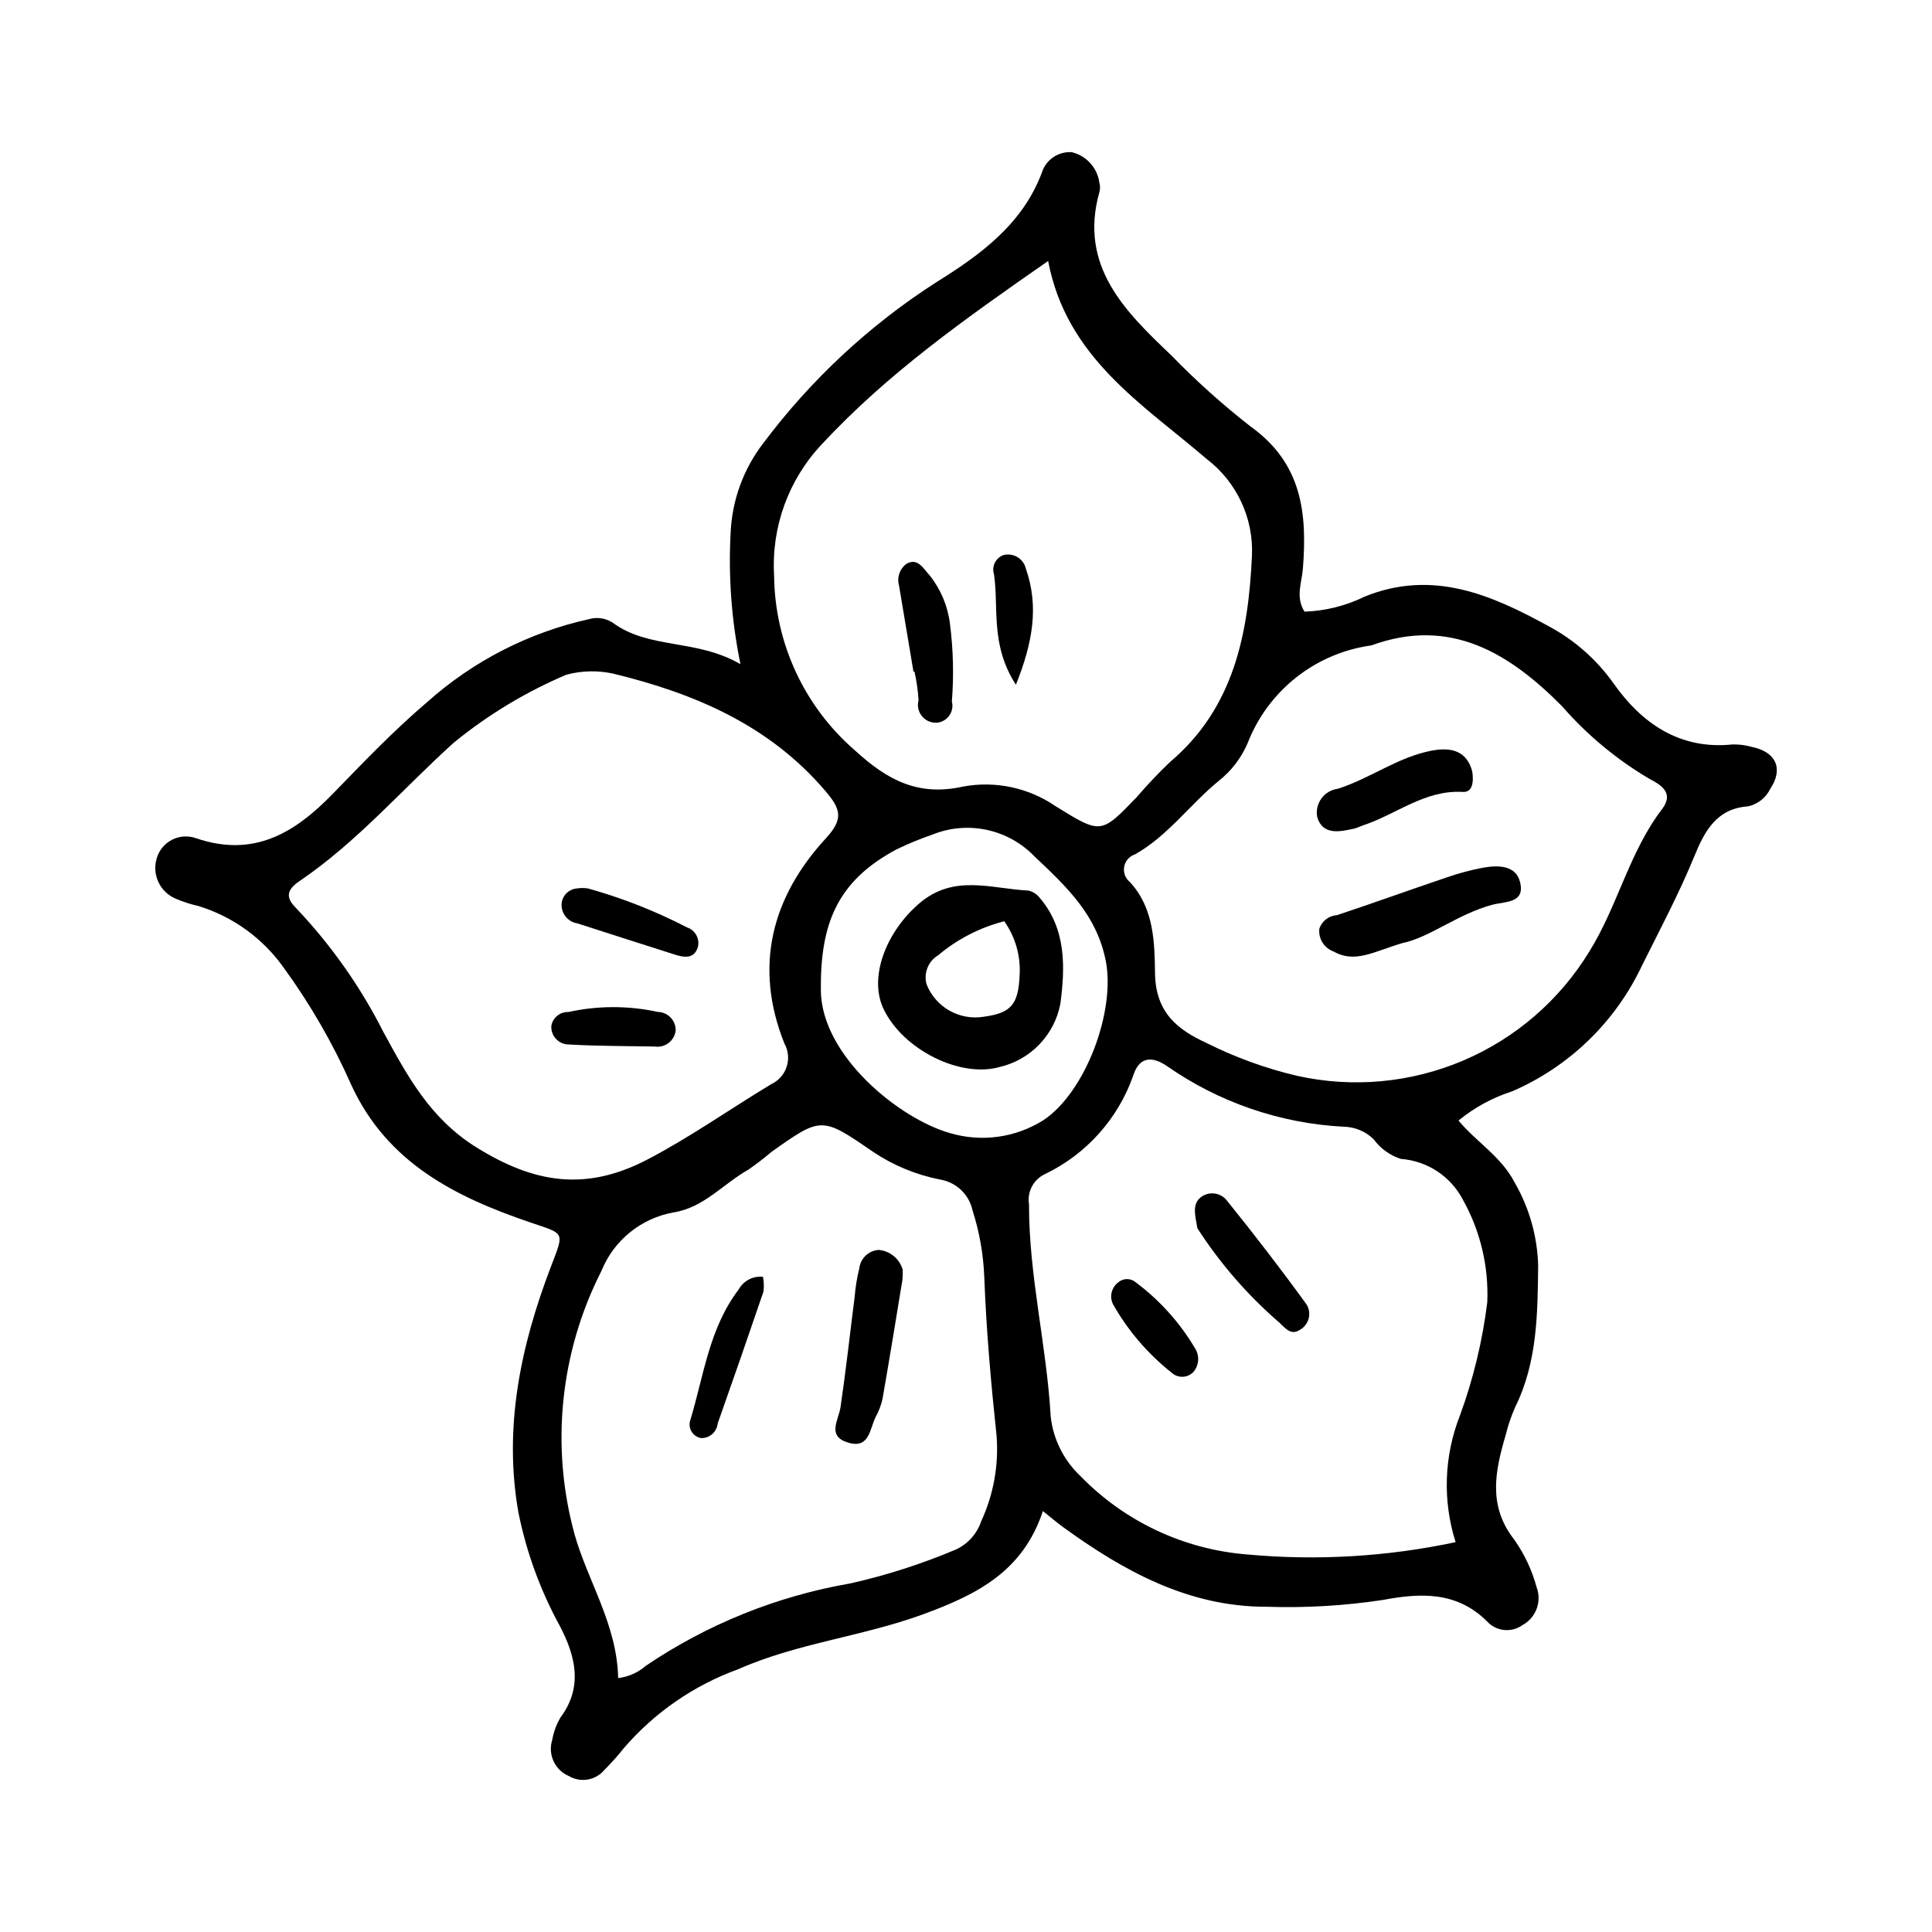 <?xml version="1.0" encoding="UTF-8"?>
<!-- The Best Svg Icon site in the world: iconSvg.co, Visit us! https://iconsvg.co -->
<svg fill="#000000" width="800px" height="800px" version="1.1" viewBox="144 144 512 512" xmlns="http://www.w3.org/2000/svg">
 <g>
  <path d="m608.25 341.94c-1.656-0.473-3.375-0.691-5.098-0.656-14.055 1.469-24.145-5.668-31.539-16.172-4.465-6.297-10.328-11.469-17.129-15.121-15.148-8.32-30.797-15.199-48.844-7.883-4.969 2.441-10.395 3.797-15.926 3.988-2.449-3.871-0.727-7.66-0.43-11.445 1.148-14.613-0.203-27.84-13.844-37.613v0.004c-7.434-5.801-14.457-12.105-21.027-18.863-12.141-11.551-24.57-23.602-19.078-43.219v-0.004c0.25-0.832 0.25-1.723 0.008-2.559-0.543-3.941-3.449-7.144-7.32-8.07-3.586-0.23-6.863 2.019-7.93 5.453-5.156 13.688-16.32 21.77-27.902 28.977-17.719 11.363-33.258 25.812-45.879 42.656-5.25 6.801-8.281 15.051-8.68 23.633-0.645 11.719 0.23 23.469 2.598 34.961-11.797-6.816-24.238-3.848-33.918-11.031v0.004c-1.84-1.176-4.094-1.504-6.191-0.906-16 3.543-30.82 11.152-43.023 22.086-8.711 7.402-16.82 15.891-24.879 24.188-10.168 10.469-21.008 16.996-36.281 11.785-2.082-0.742-4.375-0.59-6.344 0.414-1.969 1.004-3.434 2.773-4.055 4.894-1.324 4.332 0.848 8.969 5.027 10.719 1.969 0.84 4.012 1.5 6.098 1.969 9.094 2.809 17.004 8.539 22.504 16.301 7.078 9.715 13.098 20.156 17.957 31.148 9.508 20.652 27.668 29.668 47.473 36.402 9.145 3.109 8.996 2.312 5.434 11.621-8.066 21.066-12.652 42.793-8.613 65.379 2.129 10.496 5.832 20.605 10.984 29.992 4.008 7.727 6.238 15.988 0.152 24.148-1.082 1.832-1.824 3.844-2.195 5.938-1.246 3.879 0.684 8.062 4.441 9.637 3.113 1.82 7.09 1.113 9.391-1.664 1.824-1.824 3.543-3.75 5.148-5.773 8.133-9.438 18.559-16.633 30.27-20.887 15.742-6.953 32.875-8.656 48.977-14.543 14.559-5.324 26.52-11.484 31.793-27.379 2.113 1.684 3.699 3.051 5.387 4.277 16.133 11.703 33.309 21.133 53.883 21.082h0.004c10.281 0.348 20.574-0.254 30.746-1.789 9.949-1.871 19.586-2.375 27.652 5.637l0.004-0.004c2.422 2.695 6.484 3.129 9.426 1.012 3.574-1.938 5.168-6.215 3.742-10.02-1.23-4.551-3.258-8.852-5.984-12.699-7.008-8.965-4.981-18.223-2.195-27.719 0.617-2.5 1.445-4.941 2.484-7.297 5.898-11.91 5.961-24.777 6.102-37.559-0.215-7.727-2.352-15.273-6.215-21.969-3.57-6.922-10.215-10.785-14.898-16.445v0.004c4.207-3.453 9.027-6.078 14.211-7.738 15.164-6.555 27.41-18.426 34.438-33.375 4.746-9.527 9.805-19.047 13.875-28.977 2.641-6.441 5.797-12.605 14.223-13.176 2.57-0.57 4.742-2.285 5.883-4.66 3.543-5.293 1.535-9.785-4.894-11.094zm-259.1-45.367c-0.777-12.891 3.82-25.527 12.703-34.906 17.34-18.656 37.727-33.07 59.918-48.504 4.863 25.703 25.098 37.961 42.102 52.547 7.926 6.086 12.375 15.668 11.906 25.652-0.965 20.449-4.715 40.172-21.652 54.527-3.102 2.953-6.051 6.059-8.84 9.312-9.551 9.945-9.523 9.875-21.523 2.465-7.137-4.902-15.918-6.785-24.434-5.238-11.961 2.691-20.133-1.652-28.75-9.555-13.457-11.641-21.262-28.504-21.43-46.301zm-78.883 151.5c-12.332-7.664-18.324-18.98-24.582-30.43h-0.004c-6.106-12.102-13.949-23.238-23.285-33.062-2.832-2.805-2.324-4.844 0.984-7.086 15.305-10.375 27.312-24.445 40.926-36.719 9.027-7.359 19.051-13.406 29.77-17.961 4.066-1.094 8.332-1.191 12.441-0.293 21.551 5.238 41.273 13.602 56.191 31.062 4.023 4.711 4.977 7.356 0.211 12.523-14.469 15.68-19.176 34.039-11.059 54.395h-0.004c1.062 1.883 1.289 4.121 0.625 6.18-0.664 2.055-2.156 3.738-4.113 4.648-10.973 6.602-21.391 14.012-32.84 19.977-16.297 8.488-29.949 6.285-45.262-3.234zm134.58 34.348c0.527 14.098 1.773 28.129 3.266 42.16l-0.004-0.004c0.586 7.731-0.809 15.484-4.059 22.527-1.105 3.328-3.539 6.055-6.723 7.535-9.031 3.82-18.387 6.824-27.957 8.98-19.402 3.348-37.871 10.785-54.184 21.812-2.07 1.809-4.633 2.949-7.363 3.281-0.32-14.285-8.008-25.52-11.582-38.184h0.004c-6.363-23.289-3.828-48.113 7.106-69.641 3.273-8.164 10.531-14.059 19.191-15.594 7.992-1.262 13.148-7.59 19.77-11.312 2.113-1.461 4.152-3.027 6.106-4.695 13.27-9.402 13.309-9.43 26.977-0.027v0.004c5.359 3.586 11.379 6.074 17.703 7.32 4.285 0.688 7.715 3.93 8.637 8.172 1.832 5.719 2.879 11.66 3.109 17.664zm-43.312-75.992c-0.156-17.551 4.246-28.914 20.098-37.352l-0.004-0.004c3.117-1.496 6.312-2.812 9.582-3.941 4.555-1.816 9.551-2.231 14.348-1.195 4.793 1.035 9.176 3.473 12.578 7.004 8.59 8.121 16.531 15.539 18.914 27.766 2.586 13.277-5.34 34.734-16.566 42.172l0.004-0.004c-7.379 4.648-16.402 5.887-24.758 3.398-13.266-3.75-34.043-20.395-34.199-37.848zm176.61 82.648c-1.258 10.223-3.676 20.262-7.207 29.938-4.258 10.754-4.676 22.645-1.188 33.672-18.121 3.859-36.719 4.961-55.168 3.269-16.812-1.316-32.566-8.723-44.305-20.832-4.398-4.16-7.176-9.742-7.836-15.758-1.062-18.828-5.785-37.254-5.742-56.199-0.547-3.324 1.191-6.609 4.246-8.027 10.93-5.25 19.332-14.625 23.359-26.062 1.484-4.731 4.633-5.481 8.934-2.57 13.773 9.621 29.969 15.191 46.746 16.082 3.012 0.027 5.894 1.215 8.043 3.32 1.789 2.453 4.309 4.277 7.195 5.215 6.988 0.508 13.215 4.594 16.453 10.805 4.629 8.277 6.867 17.676 6.469 27.148zm46.285-130.61c-8.684 11.387-11.699 25.562-19.203 37.637h-0.004c-7.84 12.891-19.52 23.008-33.402 28.93-13.879 5.922-29.266 7.352-44 4.09-8.336-1.953-16.414-4.879-24.07-8.719-7.586-3.481-13.484-7.973-13.652-18.398-0.133-8.109-0.203-17.266-6.656-24.242-1.219-0.977-1.805-2.543-1.52-4.078 0.281-1.531 1.383-2.789 2.871-3.266 8.703-4.91 14.508-13.18 22.098-19.406 3.398-2.66 6.066-6.137 7.758-10.105 2.664-6.844 7.109-12.848 12.871-17.395 5.762-4.551 12.637-7.473 19.91-8.473 20.965-7.676 36.691 2.164 50.508 16.094l-0.004-0.004c6.734 7.734 14.684 14.316 23.539 19.48 3.742 1.887 5.801 4.125 2.957 7.856z"/>
  <path d="m297.03 388.71c8.539 2.766 17.094 5.481 25.641 8.215 2.586 0.828 5.301 1.332 6.297-2.004v-0.004c0.504-2.195-0.738-4.414-2.871-5.133-8.363-4.328-17.148-7.789-26.219-10.324-1.008-0.168-2.035-0.172-3.043-0.004-2.016 0.18-3.652 1.703-3.969 3.699-0.359 2.676 1.492 5.148 4.164 5.555z"/>
  <path d="m323.06 417.11c0.062-2.668-2.051-4.879-4.715-4.941-7.812-1.699-15.902-1.691-23.711 0.023-2.195-0.078-4.117 1.461-4.519 3.621-0.098 1.301 0.359 2.582 1.254 3.531 0.895 0.949 2.148 1.48 3.453 1.457 7.555 0.438 15.141 0.395 22.715 0.539v0.004c1.297 0.188 2.613-0.156 3.652-0.953 1.043-0.797 1.715-1.98 1.871-3.281z"/>
  <path d="m392.36 335.52c1.309-0.141 2.488-0.84 3.234-1.922 0.75-1.078 0.992-2.434 0.66-3.703 0.543-6.844 0.375-13.727-0.5-20.535-0.562-4.723-2.438-9.195-5.41-12.91-1.719-1.852-3.117-4.703-6.098-3.047-1.809 1.309-2.606 3.606-1.996 5.754 1.297 7.617 2.555 15.242 3.832 22.863l0.27-0.043h-0.004c0.559 2.504 0.918 5.047 1.078 7.609-0.398 1.48-0.055 3.066 0.93 4.246 0.98 1.18 2.473 1.809 4.004 1.688z"/>
  <path d="m415.86 294.68c-0.625-2.606-3.234-4.215-5.844-3.606-1.031 0.34-1.883 1.078-2.367 2.051-0.484 0.973-0.559 2.098-0.215 3.125 1.277 9.031-1.02 18.656 5.793 29.215 4.535-11.34 6.106-20.852 2.633-30.785z"/>
  <path d="m469.3 462.36c-1.57-2.234-4.652-2.777-6.894-1.215-2.5 1.82-1.766 4.539-1.09 8.352v-0.004c6.008 9.328 13.32 17.75 21.711 25.004 1.449 1.316 3.039 3.539 5.422 1.945 1.152-0.629 2-1.703 2.344-2.969 0.344-1.27 0.156-2.621-0.52-3.75-6.742-9.305-13.762-18.414-20.973-27.363z"/>
  <path d="m440.31 483.87c-1.77 1.344-2.336 3.754-1.359 5.75 3.957 6.996 9.23 13.16 15.535 18.148 1.652 1.527 4.231 1.445 5.781-0.184 1.41-1.637 1.672-3.969 0.66-5.875-4.055-6.977-9.484-13.062-15.953-17.887-1.348-1.152-3.34-1.133-4.664 0.047z"/>
  <path d="m376.88 475.24c-2.676 0.164-4.848 2.223-5.156 4.887-0.613 2.481-1.027 5.008-1.234 7.555-1.242 9.723-2.305 19.469-3.731 29.164-0.527 3.582-3.746 7.742 2.039 9.473 5.641 1.688 5.672-3.664 7.266-6.812l-0.004-0.004c0.832-1.496 1.445-3.106 1.816-4.777 1.836-10.5 3.547-21.02 5.273-31.535 0.086-0.891 0.113-1.781 0.082-2.676-0.812-2.906-3.344-5.008-6.352-5.273z"/>
  <path d="m339.74 485.75c-7.766 10.188-9.227 22.742-12.77 34.5v0.004c-0.375 1.027-0.27 2.168 0.289 3.106 0.555 0.941 1.504 1.586 2.586 1.75 2.234 0.035 4.125-1.648 4.352-3.875 4.106-11.629 8.152-23.277 12.133-34.949 0.164-1.309 0.117-2.633-0.137-3.926-2.637-0.27-5.18 1.066-6.453 3.391z"/>
  <path d="m537.08 373.94c-3.356 0.629-6.66 1.516-9.879 2.648-9.664 3.262-19.258 6.746-28.941 9.953-2.144 0.133-3.988 1.574-4.629 3.625-0.266 2.648 1.316 5.133 3.832 6.012 5.648 3.211 10.734-0.062 18.234-2.266 7.012-1.398 14.562-7.633 23.668-10.113 3.457-0.941 8.934-0.34 7.445-6.113-1.152-4.441-5.836-4.426-9.73-3.746z"/>
  <path d="m502.84 363.6c0.828-0.184 1.598-0.617 2.414-0.883 8.809-2.894 16.332-9.449 26.422-8.848 2.547 0.152 2.918-2.594 2.481-5.445-1.379-5.223-5.285-6.523-10.68-5.512-9.012 1.691-16.359 7.402-24.941 10.121h-0.004c-1.738 0.223-3.312 1.152-4.344 2.574-1.035 1.418-1.438 3.199-1.113 4.926 1.426 4.84 5.894 3.926 9.766 3.066z"/>
  <path d="m425.02 409.95c1.234-9.402 1.613-19.617-5.352-27.855h-0.004c-0.754-1.043-1.855-1.785-3.109-2.086-9.793-0.453-19.719-4.5-28.945 3.41-8.766 7.516-13.516 19.617-9.418 28.062 5.215 10.746 20.316 18.266 30.742 15.281h0.004c4.023-0.941 7.684-3.031 10.539-6.016 2.856-2.984 4.781-6.734 5.543-10.797zm-35.488-5.152c-0.793-2.977 0.488-6.113 3.141-7.68 5.074-4.269 11.047-7.336 17.469-8.977 2.93 4.148 4.363 9.164 4.074 14.23-0.328 7.816-2.231 10.062-9.41 11.059-6.496 1.113-12.879-2.492-15.273-8.633z"/>
 </g>
</svg>